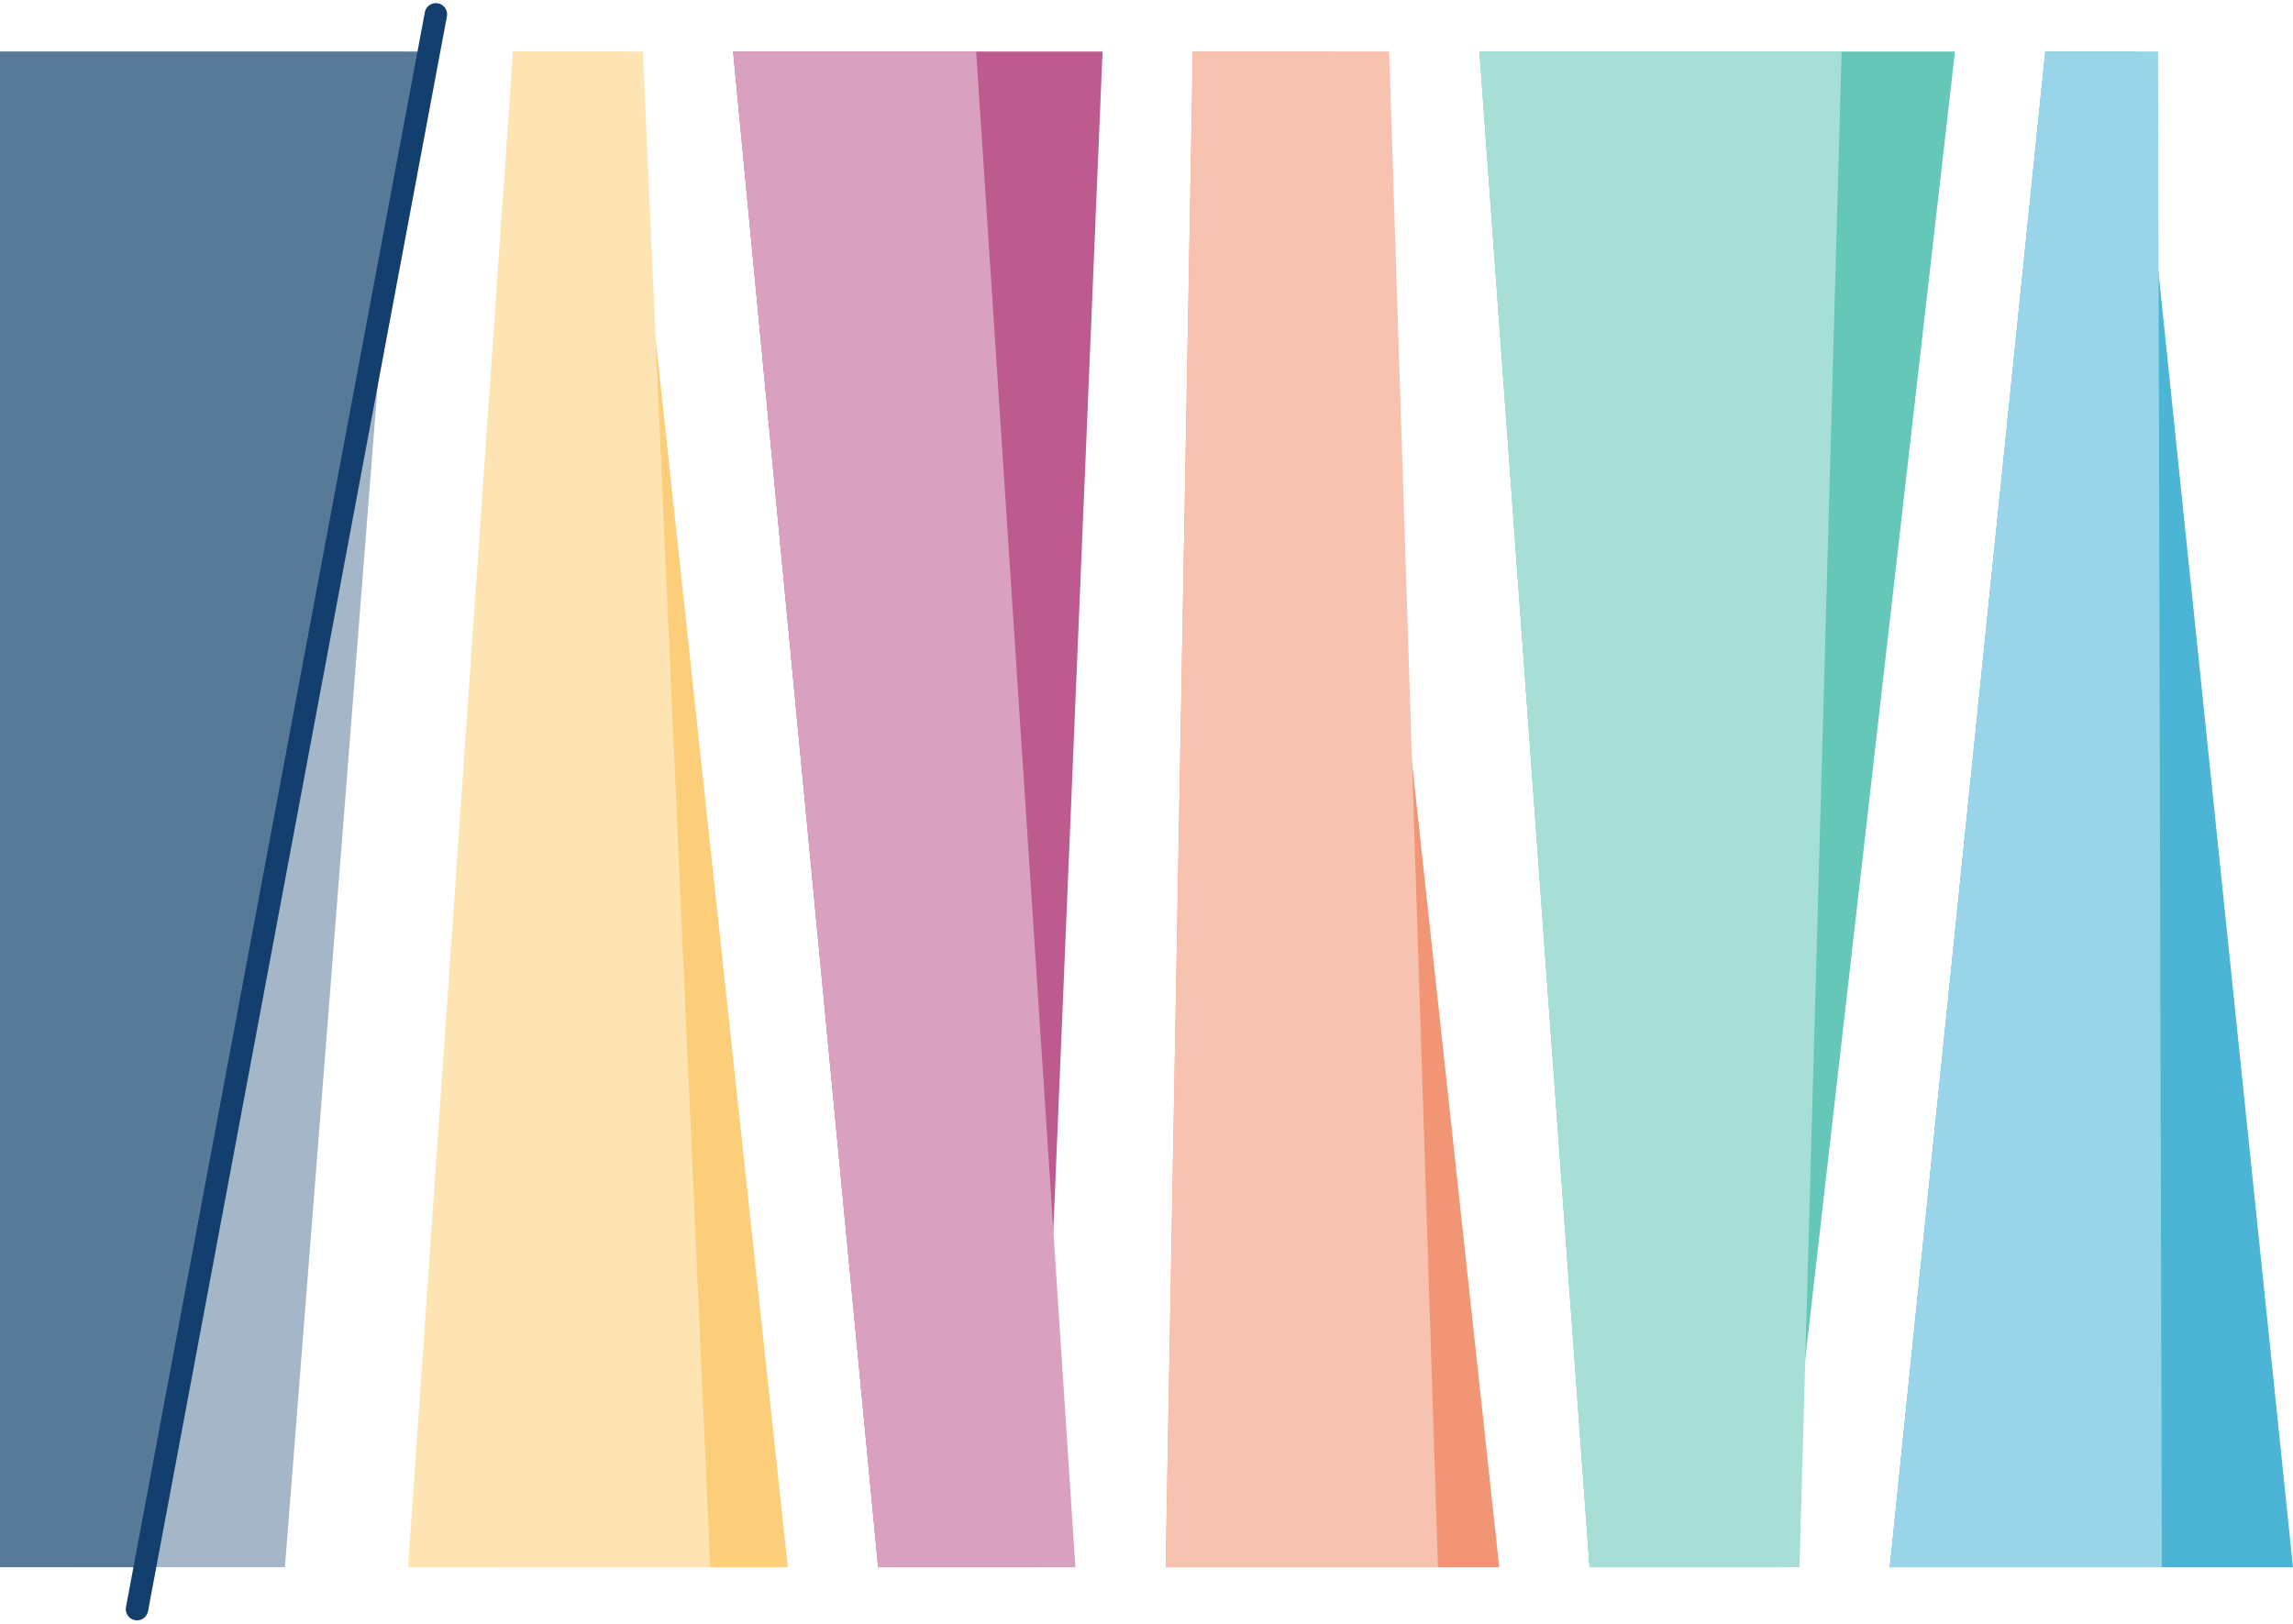 <svg width="480" height="340" viewBox="0 0 480 340" fill="none" xmlns="http://www.w3.org/2000/svg">
<path d="M249.703 10.796L244.016 328.147H313.844L279.454 10.796H249.703Z" fill="#F29574"/>
<path d="M153.467 10.796L183.819 328.147H217.557L230.8 10.796H153.467Z" fill="#BD5A8E"/>
<path d="M0 10.796H84.551L59.642 328.147H15.713L0 10.796Z" fill="#A5B6C8"/>
<path d="M0 10.796H89.782L30.323 328.147H0V10.796Z" fill="#597999"/>
<path d="M107.388 10.796L104.208 328.147H164.921L130.784 10.796H107.388Z" fill="#FDCE79"/>
<path d="M107.388 10.796L85.423 328.147H148.681L134.565 10.796H107.388Z" fill="#FEE3B3"/>
<path d="M153.467 10.796L183.819 328.147H225.113L204.341 10.796H153.467Z" fill="#D9A1BF"/>
<path d="M249.703 10.796L244.016 328.147H301.014L290.795 10.796H249.703Z" fill="#F7C3B0"/>
<path d="M309.697 10.796L332.746 328.147H372.913L409.243 10.796H309.697Z" fill="#65C7B7"/>
<path d="M309.697 10.796L332.746 328.147H376.694L385.513 10.796H309.697Z" fill="#A7DFD6"/>
<path d="M428.144 10.796L395.59 328.147H480L447.051 10.796H428.144Z" fill="#4CB5D6"/>
<path d="M428.144 10.796L395.59 328.147H452.537L451.748 10.796H428.144Z" fill="#99D5E8"/>
<path d="M28.68 336.92L91.243 3" stroke="#123F6D" stroke-width="4.696" stroke-miterlimit="10" stroke-linecap="round"/>
</svg>
